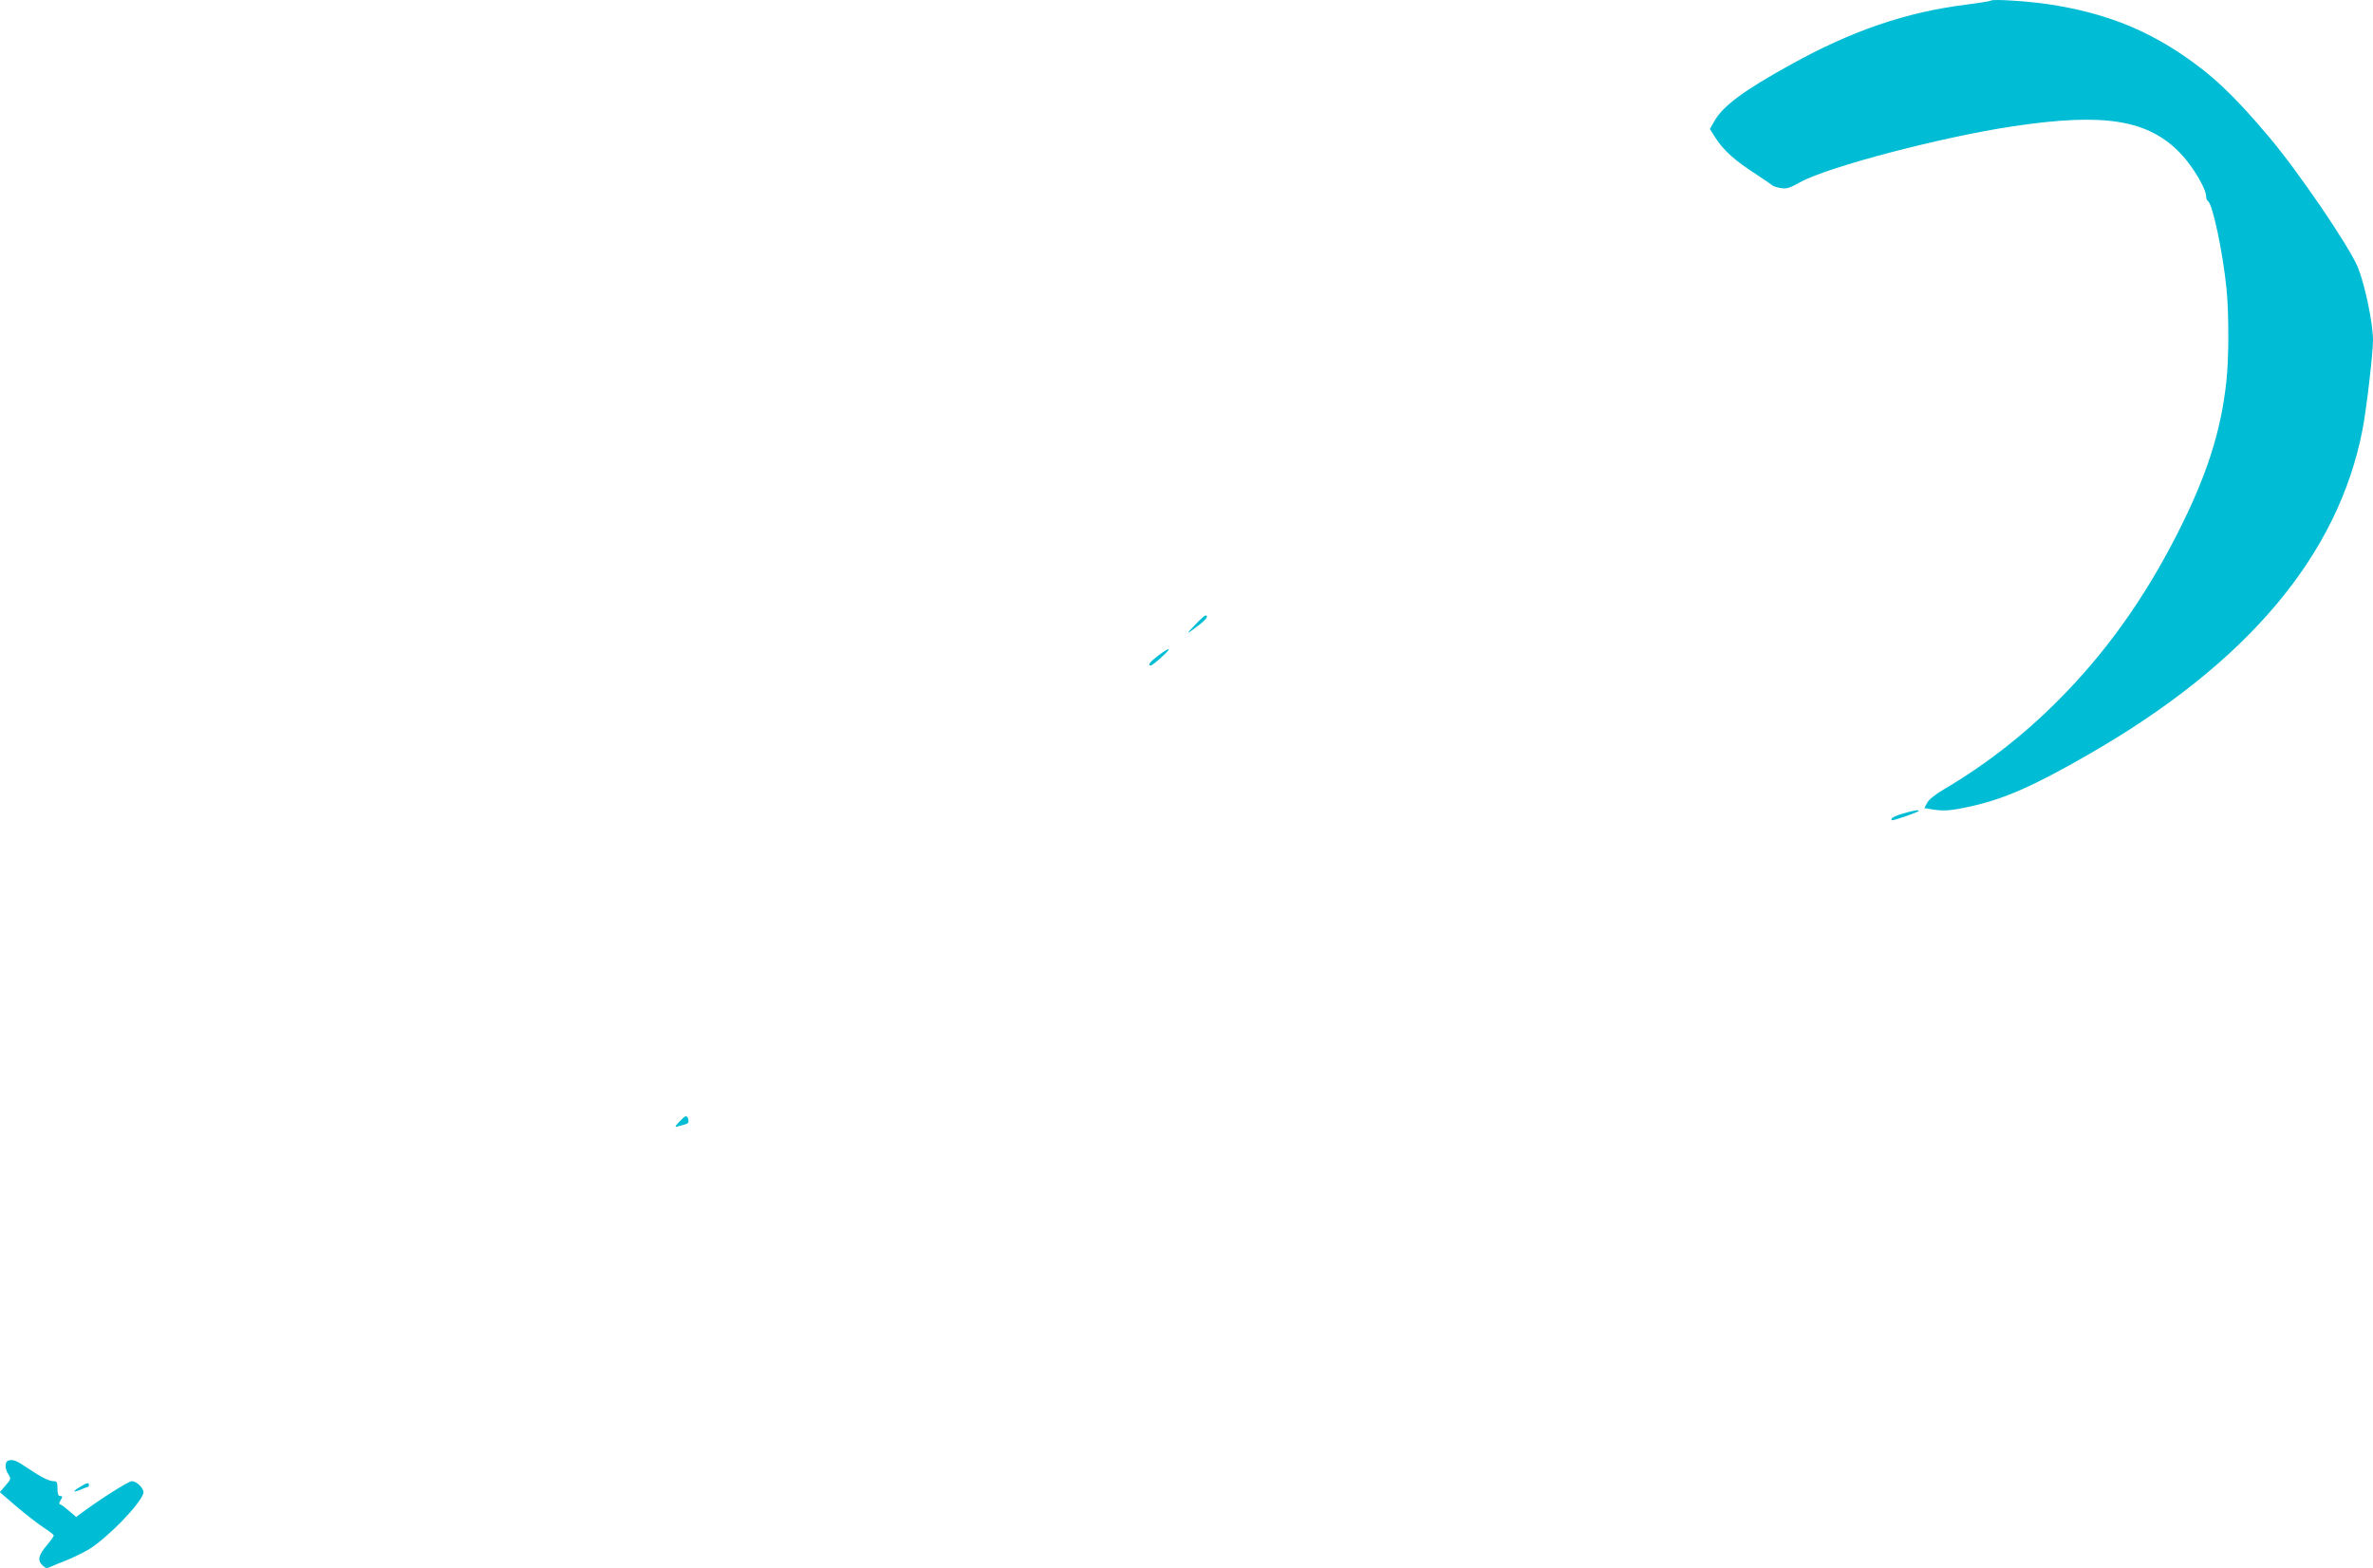 <?xml version="1.0" standalone="no"?>
<!DOCTYPE svg PUBLIC "-//W3C//DTD SVG 20010904//EN"
 "http://www.w3.org/TR/2001/REC-SVG-20010904/DTD/svg10.dtd">
<svg version="1.0" xmlns="http://www.w3.org/2000/svg"
 width="1280pt" height="846pt" viewBox="0 0 1280 846"
 preserveAspectRatio="xMidYMid meet">
<g transform="translate(0,846) scale(0.1,-0.1)"
fill="#00bcd4" stroke="none">
<path d="M10740 8457 c-3 -3 -64 -13 -135 -22 -324 -41 -615 -140 -945 -323
-257 -142 -367 -224 -413 -306 l-24 -42 32 -50 c42 -65 105 -122 213 -191 48
-31 89 -60 92 -63 3 -4 22 -10 43 -14 33 -6 48 -2 111 33 150 82 763 243 1146
300 495 74 730 35 905 -150 64 -68 135 -188 135 -228 0 -11 4 -23 10 -26 25
-16 80 -274 100 -474 13 -134 13 -375 -1 -499 -29 -271 -107 -512 -265 -822
-179 -352 -389 -645 -644 -900 -188 -189 -394 -348 -618 -480 -43 -25 -79 -54
-87 -71 l-15 -28 48 -8 c59 -9 95 -6 202 17 182 41 336 108 635 280 857 492
1348 1075 1479 1755 20 102 56 411 56 478 0 93 -43 300 -82 396 -48 115 -324
520 -482 706 -189 224 -307 334 -471 444 -214 143 -430 224 -708 267 -106 17
-308 30 -317 21z"/>
<path d="M6445 5088 c-52 -54 -49 -54 23 1 39 30 53 51 34 51 -4 0 -30 -23
-57 -52z"/>
<path d="M6248 4924 c-44 -33 -60 -54 -40 -54 4 0 30 20 57 45 60 53 49 59
-17 9z"/>
<path d="M10266 4072 c-33 -9 -61 -22 -63 -29 -3 -9 3 -10 24 -3 57 17 123 42
123 46 0 7 -23 3 -84 -14z"/>
<path d="M3664 2409 c-30 -33 -31 -33 32 -14 16 4 20 11 17 25 -7 27 -14 25
-49 -11z"/>
<path d="M48 582 c-23 -4 -24 -44 -2 -76 14 -23 13 -26 -16 -59 l-31 -36 88
-76 c48 -41 114 -92 145 -113 32 -20 58 -41 58 -45 0 -5 -16 -27 -35 -50 -47
-54 -54 -83 -27 -110 18 -17 25 -19 44 -9 13 6 51 22 86 35 34 14 88 40 119
58 98 59 273 237 296 302 8 23 -33 67 -62 67 -18 0 -166 -94 -268 -169 l-32
-24 -35 30 c-19 17 -40 33 -48 36 -11 3 -11 8 0 26 10 18 10 21 -3 21 -11 0
-15 11 -15 40 0 34 -3 40 -20 40 -25 0 -67 21 -140 70 -62 42 -78 48 -102 42z"/>
<path d="M433 440 c-44 -26 -42 -34 3 -15 20 8 38 15 40 15 2 0 4 5 4 10 0 15
-11 12 -47 -10z"/>
</g>
</svg>
